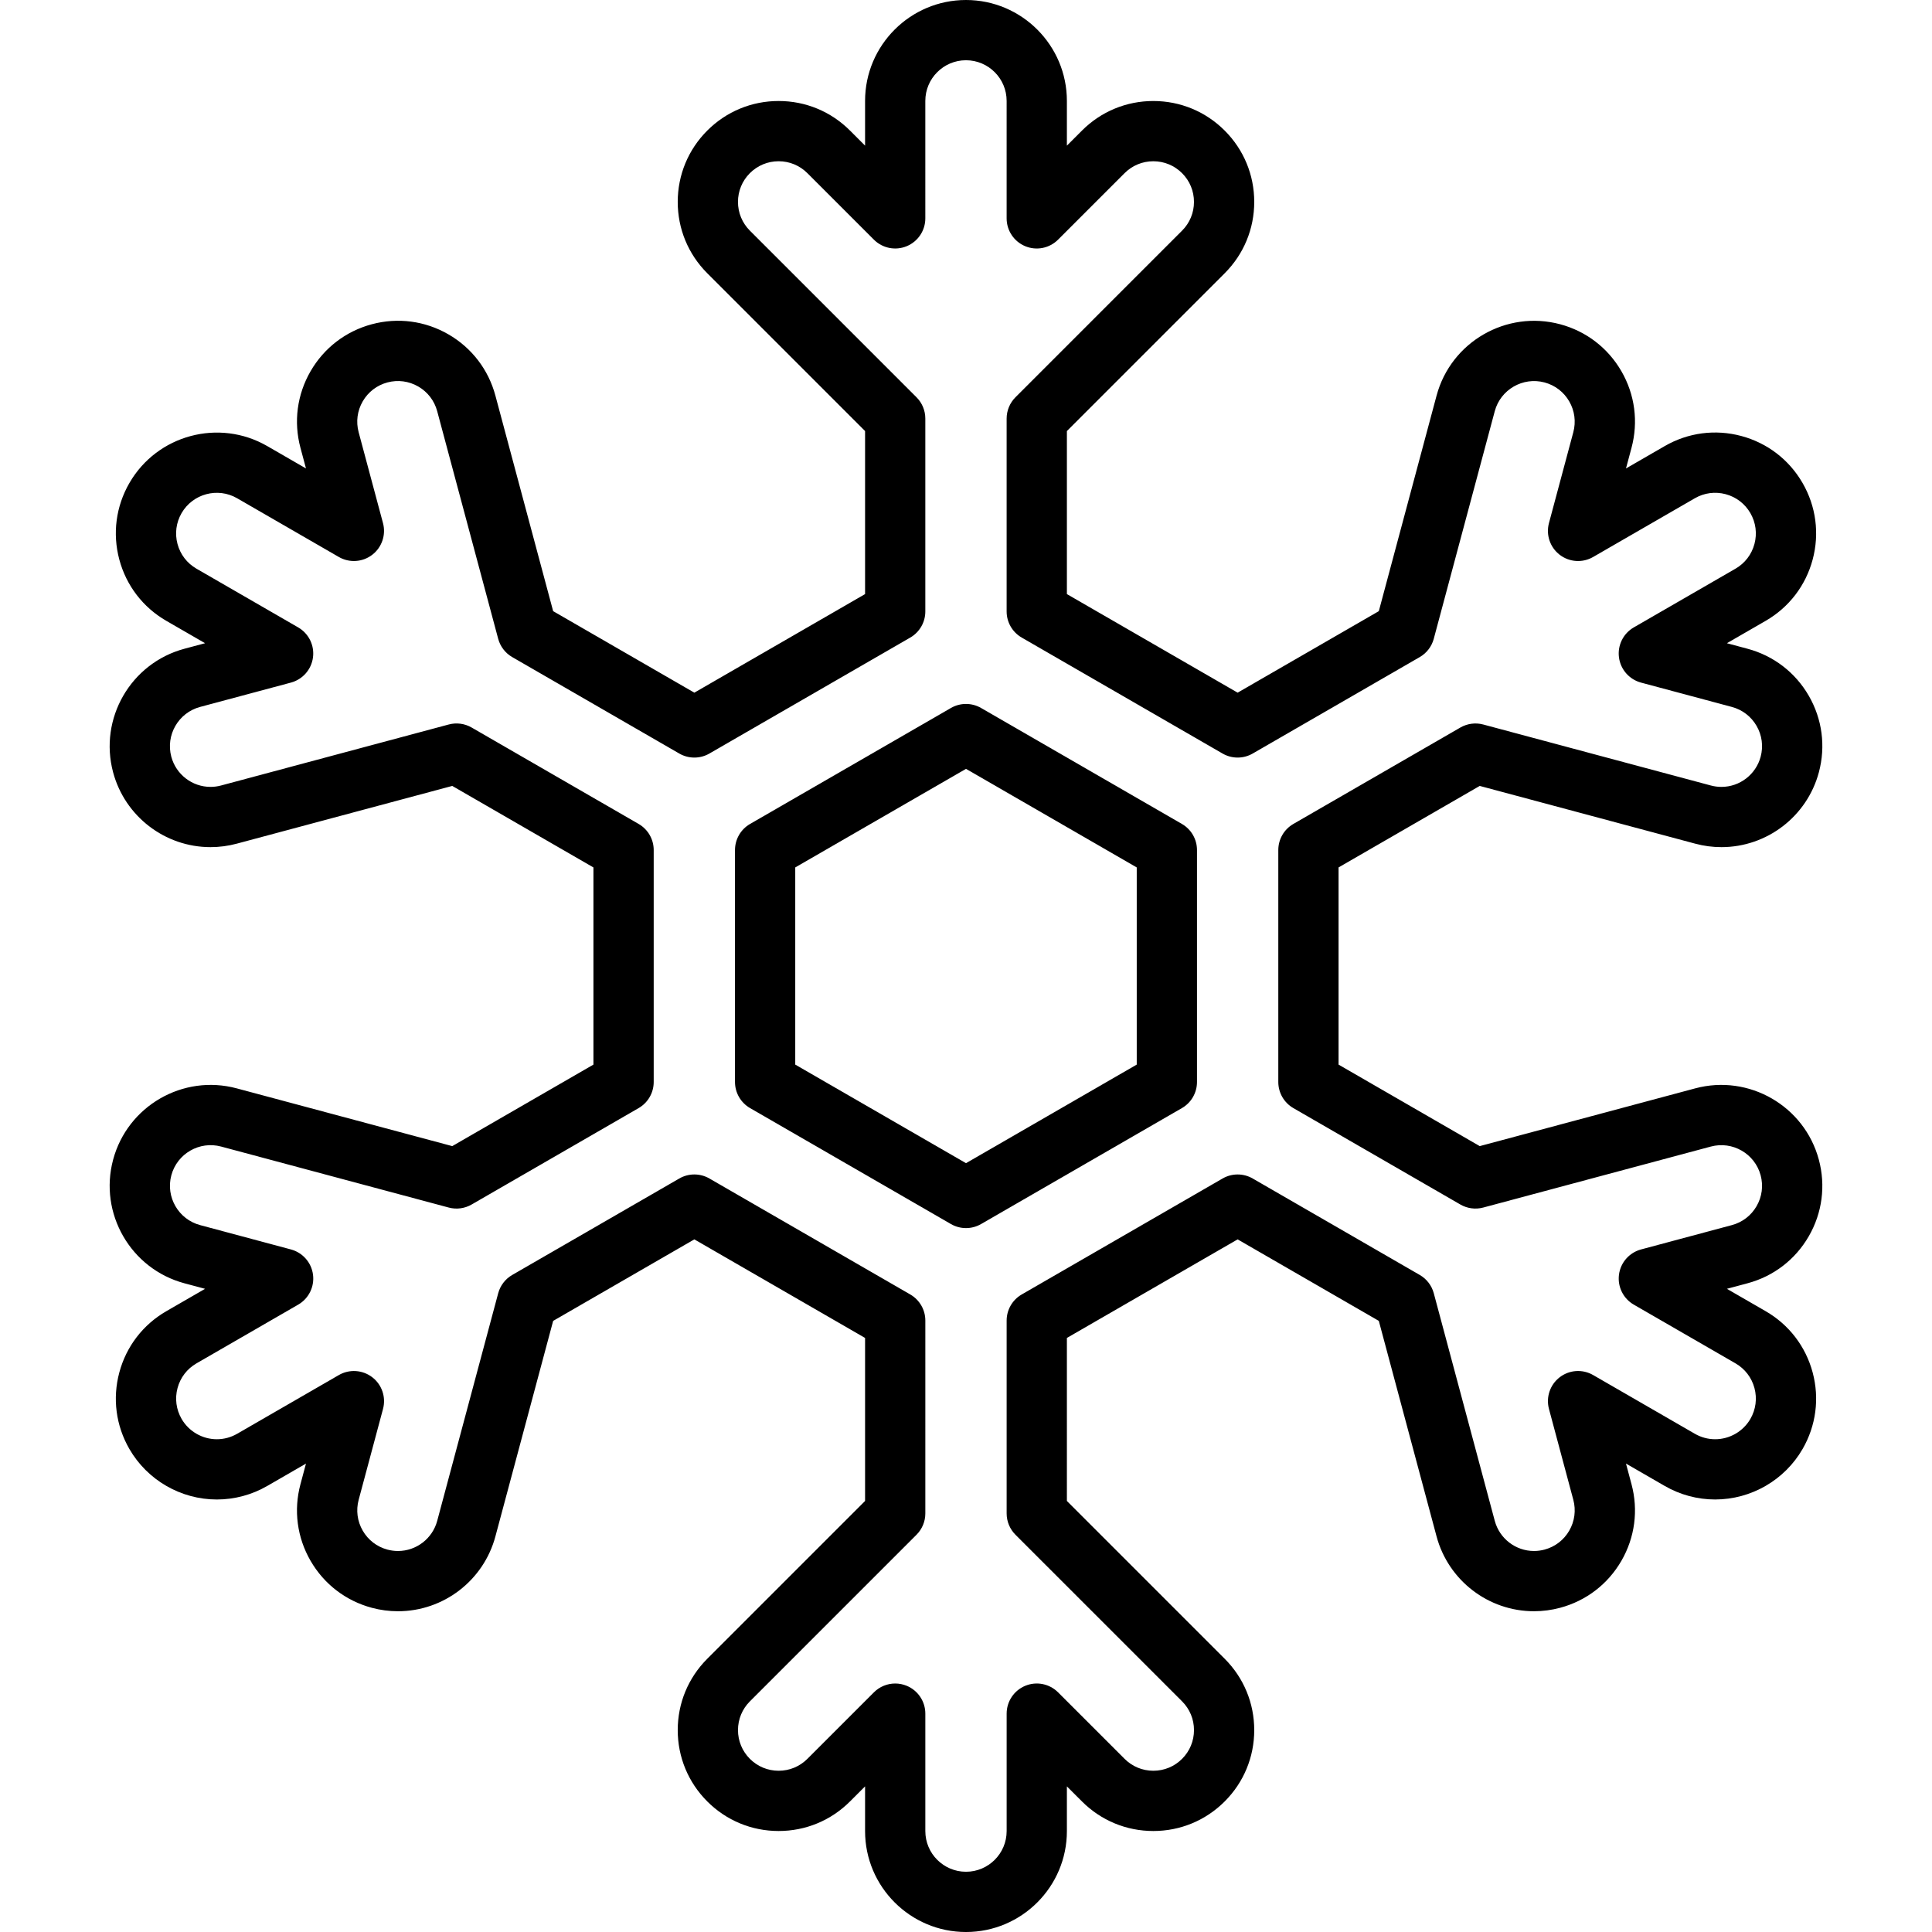 <?xml version="1.0" encoding="iso-8859-1"?>
<!-- Uploaded to: SVG Repo, www.svgrepo.com, Generator: SVG Repo Mixer Tools -->
<svg fill="#000000" height="800px" width="800px" version="1.1" id="Layer_1" xmlns="http://www.w3.org/2000/svg" xmlns:xlink="http://www.w3.org/1999/xlink" 
	 viewBox="0 0 511.998 511.998" xml:space="preserve">
<g>
	<g>
		<g>
			<path d="M313.221,218.356l-53.232-30.734c-2.47-1.426-5.514-1.426-7.983,0l-53.233,30.734c-2.47,1.425-3.992,4.061-3.992,6.914
				v61.468c0,2.853,1.522,5.487,3.992,6.914l53.233,30.733c1.235,0.713,2.613,1.07,3.992,1.07c1.378,0,2.757-0.357,3.992-1.07
				l53.232-30.733c2.47-1.426,3.992-4.061,3.992-6.914v-61.468C317.213,222.418,315.692,219.782,313.221,218.356z M301.247,282.128
				h-0.001l-45.248,26.125l-45.25-26.125v-52.25l45.25-26.124l45.249,26.124V282.128z"/>
			<path d="M479.341,327.626c3.571-6.187,4.52-13.393,2.671-20.293v0.001c-3.815-14.241-18.507-22.723-32.751-18.91l-57.12,15.306
				l-37.41-21.599v-52.255l37.41-21.599l57.123,15.306c2.267,0.608,4.599,0.915,6.932,0.915c12.074,0,22.691-8.153,25.818-19.824
				c1.849-6.9,0.902-14.106-2.671-20.293c-3.571-6.186-9.338-10.61-16.238-12.459l-5.462-1.463l10.268-5.928
				c6.186-3.571,10.612-9.337,12.459-16.237c1.849-6.9,0.901-14.106-2.672-20.293c-3.572-6.187-9.338-10.61-16.237-12.459
				c-6.901-1.849-14.107-0.899-20.292,2.673l-10.269,5.928l1.464-5.462c1.849-6.9,0.902-14.106-2.671-20.292
				c-3.571-6.187-9.338-10.612-16.24-12.46c-14.244-3.812-28.934,4.672-32.749,18.91l-15.307,57.123l-37.411,21.6l-45.25-26.125
				v-43.204l41.815-41.816c5.052-5.051,7.833-11.766,7.833-18.909c0-7.144-2.781-13.858-7.832-18.909
				c-5.051-5.051-11.766-7.832-18.91-7.832c-7.144,0-13.859,2.781-18.909,7.832l-3.998,3.998V26.741
				C282.737,11.995,270.74,0,255.995,0c-14.746,0-26.742,11.995-26.742,26.741v11.856l-3.998-3.998
				c-5.05-5.052-11.765-7.832-18.909-7.832s-13.859,2.781-18.909,7.831c-5.052,5.052-7.833,11.766-7.833,18.91
				c0,7.142,2.781,13.858,7.832,18.909l41.816,41.816v43.207l-45.245,26.123L146.59,161.96l-15.305-57.123
				c-1.848-6.899-6.274-12.666-12.459-16.237c-6.187-3.57-13.388-4.521-20.292-2.672c-6.899,1.849-12.666,6.274-16.238,12.46
				c-3.571,6.187-4.52,13.393-2.671,20.292l1.464,5.462l-10.268-5.928c-12.77-7.371-29.155-2.983-36.529,9.786
				c-3.572,6.187-4.521,13.393-2.672,20.293c1.848,6.9,6.274,12.667,12.459,16.237l10.268,5.928l-5.463,1.463
				c-14.242,3.816-22.725,18.509-18.909,32.752c3.127,11.673,13.743,19.825,25.818,19.825c2.332,0,4.665-0.308,6.934-0.915
				l57.123-15.306l37.414,21.602v52.25l-37.415,21.602l-57.124-15.307c-14.242-3.816-28.936,4.669-32.751,18.91
				c-3.816,14.243,4.667,28.935,18.909,32.751l5.462,1.464l-10.266,5.927c-6.187,3.571-10.612,9.338-12.459,16.237
				c-1.849,6.9-0.901,14.106,2.672,20.292c4.762,8.249,13.642,13.374,23.176,13.374c4.673,0,9.289-1.24,13.352-3.586l10.268-5.928
				l-1.464,5.462c-1.849,6.9-0.902,14.106,2.671,20.293c3.571,6.186,9.338,10.61,16.236,12.459c2.266,0.608,4.599,0.915,6.935,0.915
				c12.074,0,22.691-8.153,25.818-19.825l15.306-57.123l37.416-21.602l45.245,26.123v43.2l-41.815,41.816
				c-5.052,5.051-7.833,11.766-7.833,18.909c0,7.143,2.781,13.858,7.833,18.91c5.051,5.051,11.766,7.831,18.909,7.831
				c7.143,0,13.859-2.781,18.909-7.832l3.998-3.998v11.856c0,14.746,11.997,26.741,26.742,26.741s26.741-11.996,26.741-26.741
				v-11.854l3.998,3.997c5.05,5.051,11.765,7.832,18.909,7.832c7.142,0,13.857-2.781,18.909-7.831
				c5.052-5.052,7.833-11.766,7.833-18.91c0-7.142-2.781-13.858-7.832-18.909l-41.816-41.816V354.57l45.25-26.125l37.411,21.6
				l15.307,57.124c3.127,11.673,13.743,19.825,25.818,19.825c2.333,0,4.667-0.308,6.933-0.915
				c6.899-1.849,12.666-6.274,16.238-12.46c3.571-6.187,4.52-13.393,2.671-20.293l-1.464-5.463l10.269,5.928
				c4.063,2.346,8.68,3.586,13.352,3.586c9.533,0,18.415-5.124,23.176-13.373c3.571-6.187,4.521-13.393,2.672-20.293
				c-1.848-6.9-6.274-12.666-12.459-16.237l-10.267-5.927l5.461-1.464C470.003,338.237,475.77,333.812,479.341,327.626z
				 M434.893,331.114c-3.119,0.836-5.428,3.468-5.848,6.67c-0.422,3.202,1.127,6.342,3.924,7.956l26.957,15.563
				c2.493,1.439,4.276,3.763,5.021,6.543c0.744,2.779,0.363,5.683-1.077,8.176c-1.92,3.324-5.502,5.389-9.349,5.389
				c-1.873,0-3.73-0.5-5.369-1.447l-26.959-15.565c-2.796-1.616-6.29-1.386-8.851,0.58c-2.562,1.966-3.687,5.282-2.852,8.401
				l6.452,24.08c0.744,2.78,0.363,5.683-1.076,8.176c-1.44,2.493-3.763,4.276-6.544,5.021c-0.918,0.246-1.86,0.371-2.798,0.371
				c-4.86,0-9.135-3.286-10.396-7.991l-16.163-60.318c-0.548-2.045-1.885-3.788-3.719-4.847l-44.267-25.557
				c-2.47-1.426-5.514-1.426-7.983,0l-53.233,30.734c-2.47,1.426-3.992,4.062-3.992,6.914v51.112c0,2.117,0.841,4.148,2.338,5.645
				l44.155,44.153c2.035,2.035,3.156,4.741,3.156,7.619c0,2.878-1.121,5.584-3.156,7.618c-2.035,2.035-4.741,3.156-7.619,3.156
				s-5.583-1.121-7.617-3.155l-17.627-17.626c-2.284-2.284-5.717-2.968-8.701-1.731c-2.984,1.236-4.928,4.147-4.928,7.376v31.129
				c0,5.942-4.834,10.774-10.774,10.774c-5.942,0-10.775-4.833-10.775-10.774v-31.129c0-3.23-1.945-6.14-4.928-7.376
				c-0.988-0.409-2.025-0.608-3.053-0.608c-2.078,0-4.119,0.811-5.648,2.339l-17.627,17.627c-2.034,2.034-4.739,3.155-7.617,3.155
				s-5.584-1.121-7.619-3.156s-3.156-4.741-3.156-7.618c0-2.878,1.121-5.584,3.157-7.619l44.153-44.153
				c1.497-1.497,2.338-3.528,2.338-5.645V349.96c0-2.852-1.522-5.487-3.992-6.914l-53.229-30.733c-2.47-1.426-5.514-1.426-7.983,0
				l-44.273,25.561c-1.834,1.059-3.171,2.803-3.719,4.847l-16.162,60.317c-1.261,4.704-5.535,7.99-10.396,7.99
				c-0.939,0-1.881-0.125-2.799-0.371c-2.78-0.745-5.104-2.528-6.543-5.02s-1.82-5.396-1.076-8.176l6.453-24.079
				c0.836-3.119-0.288-6.435-2.852-8.401c-2.56-1.965-6.055-2.195-8.851-0.58l-26.957,15.564c-1.639,0.946-3.496,1.447-5.369,1.447
				c-3.847,0-7.429-2.065-9.349-5.39c-1.44-2.492-1.821-5.396-1.077-8.175c0.745-2.78,2.528-5.104,5.021-6.543l26.957-15.563
				c2.796-1.615,4.345-4.754,3.924-7.956c-0.422-3.201-2.729-5.833-5.848-6.67l-24.078-6.452c-5.74-1.537-9.157-7.458-7.619-13.196
				c1.537-5.738,7.46-9.16,13.196-7.618l60.316,16.162c2.044,0.547,4.224,0.262,6.058-0.797l44.271-25.561
				c2.47-1.426,3.992-4.061,3.992-6.914v-61.47c0-2.853-1.522-5.487-3.992-6.914l-44.27-25.56c-1.835-1.059-4.014-1.345-6.058-0.797
				L58.596,208.16c-0.921,0.247-1.863,0.372-2.802,0.372c-4.86,0-9.135-3.286-10.396-7.99c-1.537-5.74,1.881-11.659,7.619-13.196
				l24.079-6.452c3.119-0.836,5.428-3.468,5.848-6.67c0.422-3.201-1.127-6.341-3.924-7.956l-26.958-15.564
				c-2.493-1.439-4.276-3.763-5.021-6.542c-0.744-2.78-0.363-5.683,1.077-8.176c2.971-5.144,9.572-6.915,14.718-3.944l26.958,15.564
				c2.796,1.616,6.29,1.386,8.851-0.58c2.562-1.966,3.687-5.281,2.852-8.4l-6.452-24.079c-0.744-2.78-0.363-5.683,1.076-8.176
				c1.44-2.493,3.763-4.276,6.543-5.02c2.778-0.744,5.681-0.362,8.175,1.077c2.493,1.439,4.276,3.763,5.021,6.542l16.162,60.316
				c0.548,2.045,1.885,3.789,3.719,4.848l44.273,25.561c2.469,1.426,5.514,1.426,7.983,0l53.229-30.732
				c2.47-1.426,3.992-4.061,3.992-6.914v-51.124c0-2.117-0.841-4.148-2.338-5.645l-44.154-44.154
				c-2.035-2.035-3.156-4.741-3.156-7.619c0-2.878,1.121-5.584,3.157-7.619c2.034-2.035,4.74-3.155,7.618-3.155
				c2.877,0,5.583,1.12,7.618,3.155l17.626,17.626c2.283,2.283,5.715,2.967,8.701,1.731c2.984-1.236,4.928-4.147,4.928-7.376V26.741
				c0-5.942,4.834-10.774,10.775-10.774c5.941,0,10.774,4.834,10.774,10.774V57.87c0,3.23,1.945,6.14,4.928,7.376
				c2.984,1.236,6.417,0.553,8.701-1.731l17.627-17.626c2.034-2.035,4.74-3.155,7.617-3.155c2.878,0,5.584,1.121,7.619,3.156
				s3.156,4.741,3.156,7.618c0,2.878-1.121,5.584-3.157,7.619l-44.153,44.154c-1.497,1.497-2.338,3.528-2.338,5.645v51.119
				c0,2.853,1.522,5.487,3.992,6.914l53.233,30.734c2.469,1.426,5.514,1.426,7.983,0l44.267-25.558
				c1.834-1.059,3.171-2.803,3.719-4.848l16.163-60.317c1.538-5.737,7.462-9.153,13.195-7.618c2.78,0.745,5.104,2.528,6.543,5.02
				s1.82,5.396,1.076,8.176l-6.452,24.079c-0.836,3.119,0.29,6.435,2.852,8.401c2.561,1.965,6.056,2.197,8.851,0.58l26.96-15.565
				c2.493-1.439,5.395-1.82,8.175-1.077c2.779,0.745,5.103,2.528,6.542,5.021c1.44,2.492,1.821,5.396,1.077,8.176
				c-0.745,2.779-2.528,5.103-5.021,6.542l-26.958,15.564c-2.796,1.615-4.345,4.754-3.924,7.956c0.422,3.201,2.729,5.834,5.848,6.67
				l24.078,6.452c2.78,0.745,5.104,2.527,6.544,5.02c1.439,2.493,1.821,5.396,1.076,8.177c-1.26,4.704-5.535,7.99-10.396,7.99
				c-0.938,0-1.881-0.126-2.801-0.371l-60.315-16.162c-2.043-0.546-4.223-0.261-6.058,0.797l-44.265,25.557
				c-2.47,1.426-3.992,4.061-3.992,6.914v61.473c0,2.853,1.522,5.487,3.992,6.914l44.265,25.556c1.835,1.06,4.014,1.344,6.058,0.798
				l60.314-16.162c5.737-1.534,11.659,1.88,13.197,7.618c0.745,2.78,0.363,5.683-1.076,8.176c-1.44,2.493-3.763,4.276-6.544,5.02
				L434.893,331.114z"/>
		</g>
	</g>
</g>
</svg>